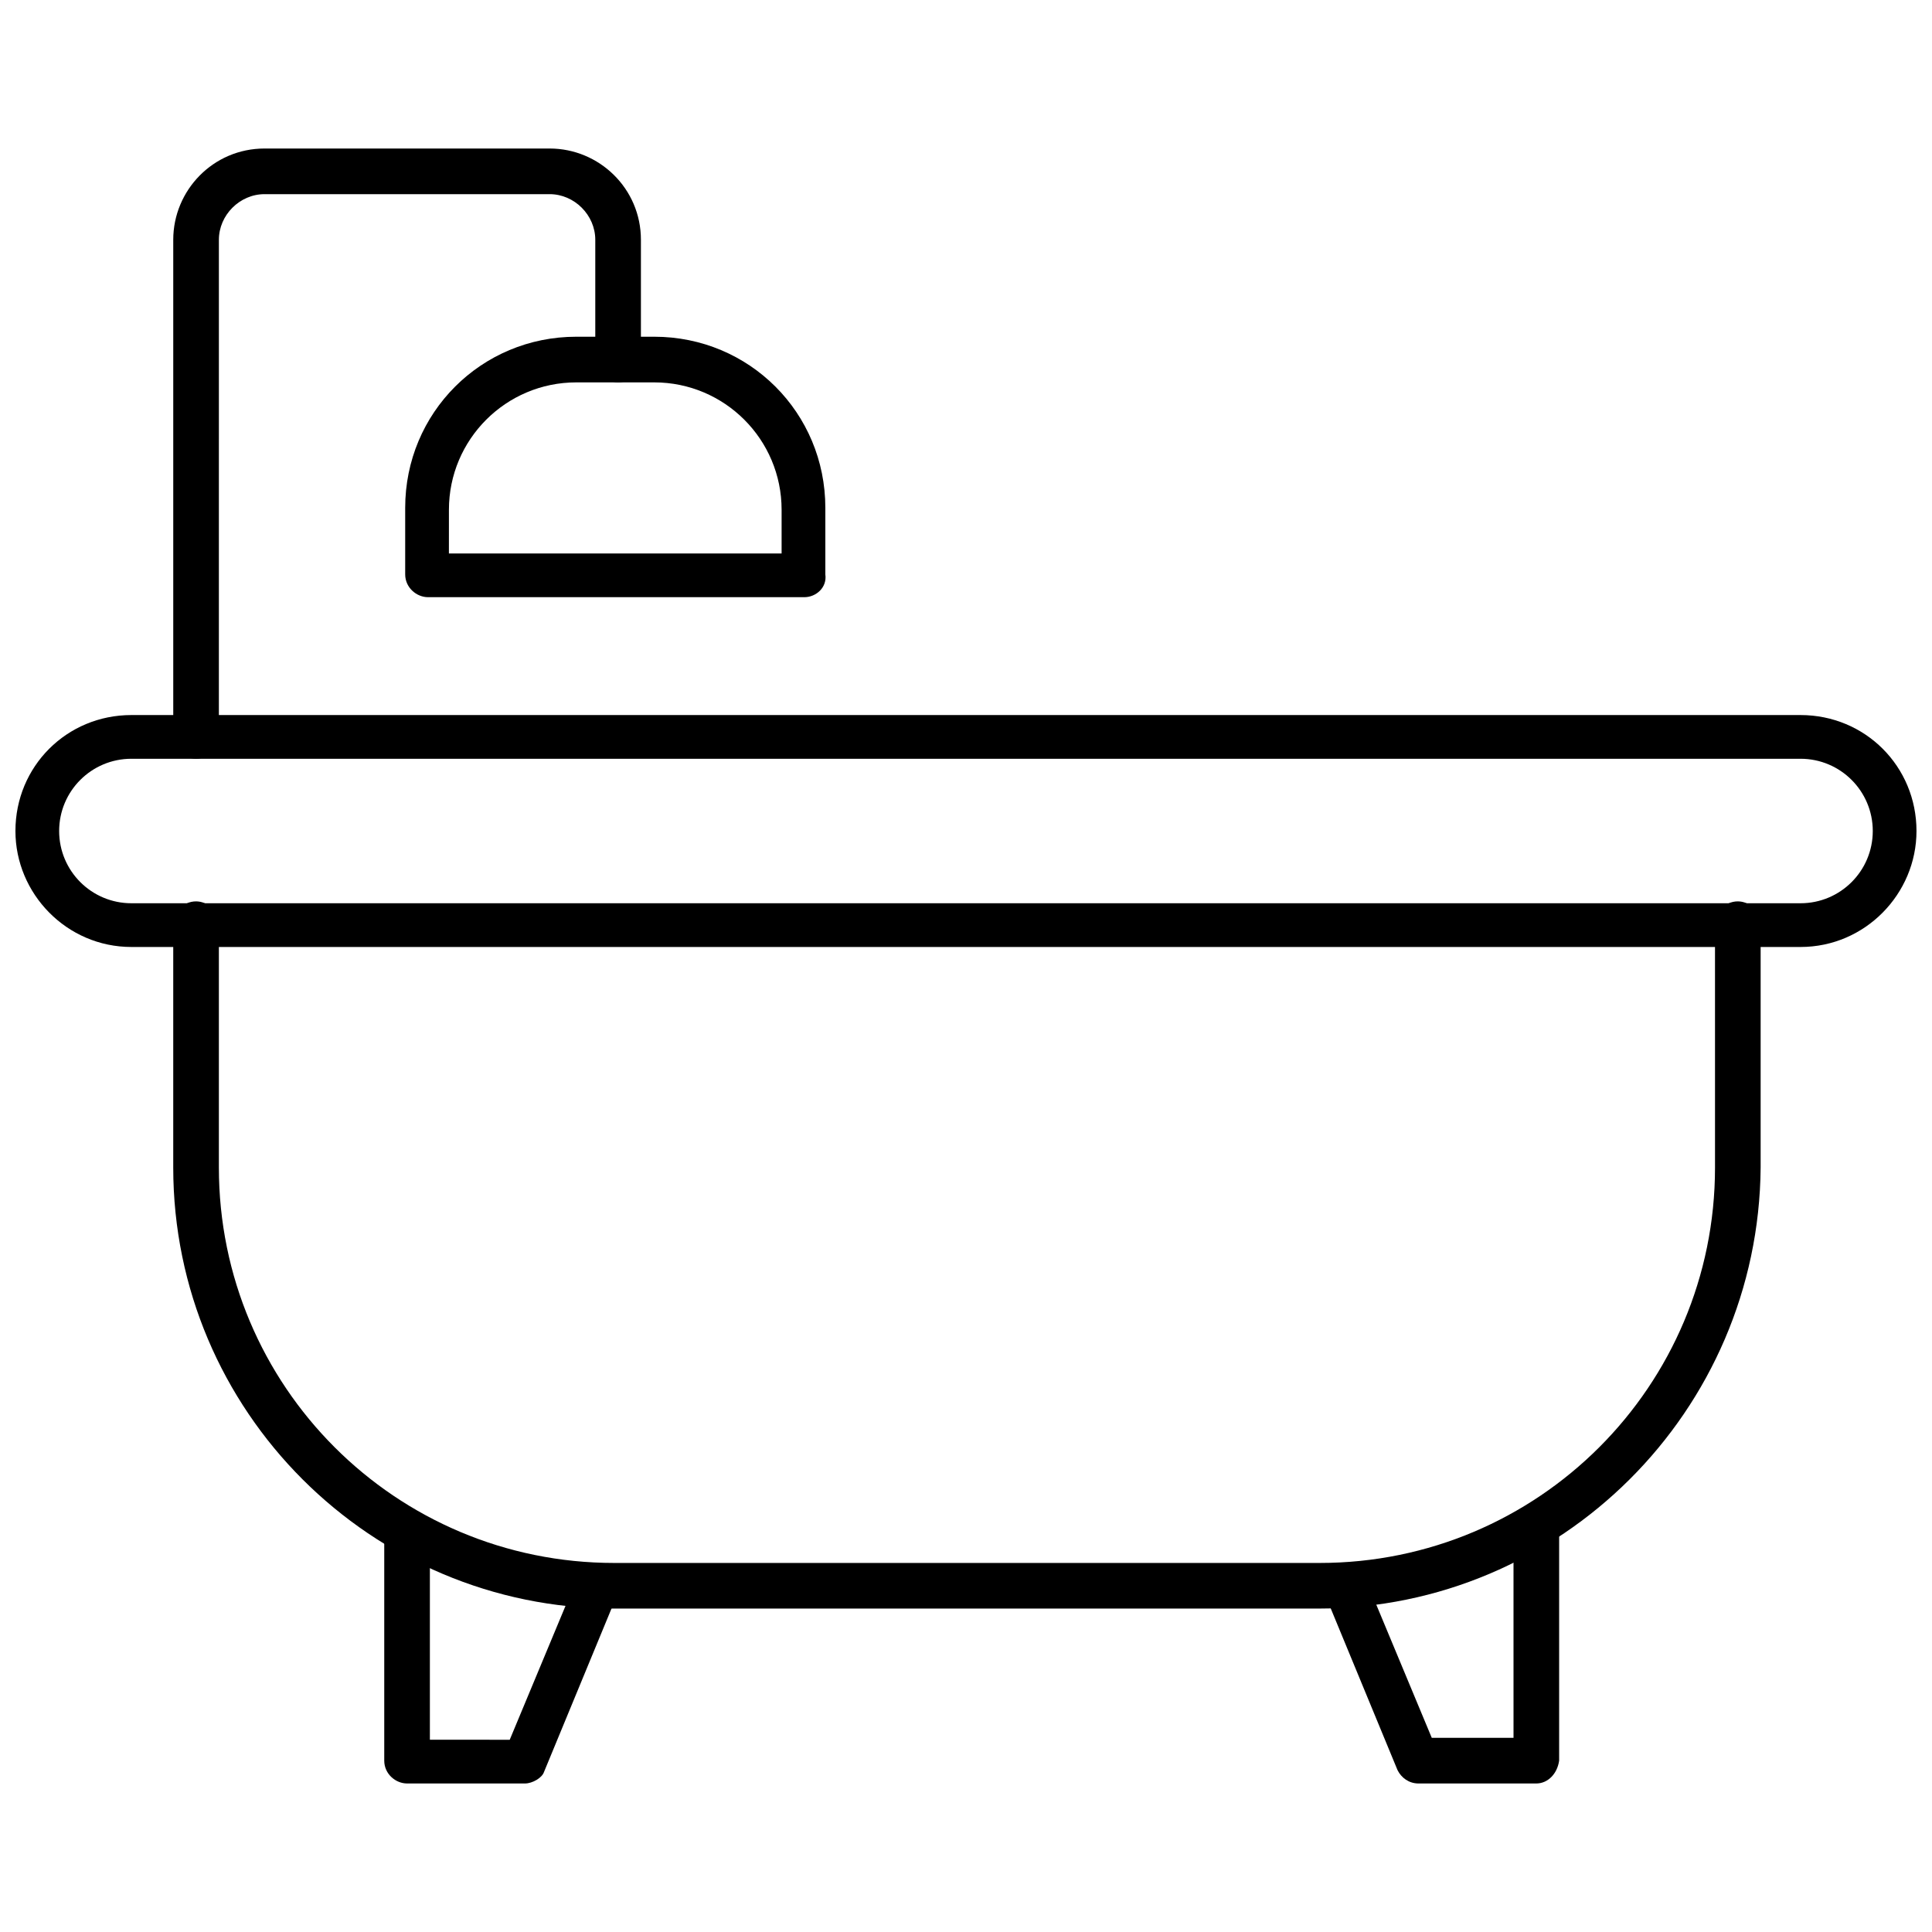 <?xml version="1.0" encoding="UTF-8"?>
<!-- The Best Svg Icon site in the world: iconSvg.co, Visit us! https://iconsvg.co -->
<svg width="800px" height="800px" version="1.1" viewBox="144 144 512 512" xmlns="http://www.w3.org/2000/svg">
 <defs>
  <clipPath id="a">
   <path d="m148.09 333h503.81v62h-503.81z"/>
  </clipPath>
 </defs>
 <g clip-path="url(#a)">
  <path d="m621.17 394.96h-442.35c-17.129 0-30.73-14.105-30.73-30.734 0-17.129 13.602-30.73 30.73-30.73h442.34c17.129 0 30.73 13.602 30.73 30.73 0.004 16.629-13.598 30.734-30.727 30.734zm-442.35-49.879c-10.578 0-19.145 8.566-19.145 19.145 0 10.578 8.566 19.145 19.145 19.145h442.34c10.578 0 19.145-8.566 19.145-19.145 0-10.578-8.566-19.145-19.145-19.145z"/>
 </g>
 <path d="m493.2 570.29h-186.41c-64.488 0-116.88-52.395-116.88-116.88v-64.488c0-3.023 2.519-6.047 6.047-6.047 3.023 0 6.047 2.519 6.047 6.047v64.488c0 57.938 46.855 104.79 104.79 104.79h186.91c57.938 0 104.79-46.855 104.79-104.79l-0.004-64.488c0-3.023 2.519-6.047 6.047-6.047 3.023 0 6.047 2.519 6.047 6.047v64.488c-0.508 64.488-52.902 116.88-117.39 116.88z"/>
 <path d="m195.96 345.08c-3.023 0-6.047-2.519-6.047-6.047v-131.49c0-13.098 10.578-24.184 24.184-24.184h75.57c13.098 0 24.184 10.578 24.184 24.184v31.738c0 3.023-2.519 6.047-6.047 6.047-3.023 0-6.047-2.519-6.047-6.047v-31.738c0-6.551-5.543-12.09-12.09-12.09h-75.57c-6.551 0-12.09 5.543-12.09 12.09l-0.004 132c-0.504 3.019-3.023 5.539-6.043 5.539z"/>
 <path d="m357.18 302.26h-99.754c-3.023 0-6.047-2.519-6.047-6.047v-17.633c0-25.191 20.152-45.344 45.344-45.344h20.656c25.191 0 45.344 20.152 45.344 45.344v17.633c0.5 3.531-2.519 6.047-5.543 6.047zm-93.711-11.586h87.664v-11.586c0-18.641-15.113-33.754-33.754-33.754h-20.656c-18.641 0-33.754 15.113-33.754 33.754l-0.004 11.586z"/>
 <path d="m283.11 616.64h-31.234c-3.023 0-6.047-2.519-6.047-6.047v-59.953c0-3.023 2.519-6.047 6.047-6.047 3.023 0 6.047 2.519 6.047 6.047v54.41l21.16 0.004 17.633-42.32c1.008-3.023 4.535-4.535 7.559-3.023 3.023 1.008 4.535 4.535 3.023 7.559l-19.145 46.352c-0.508 1.508-3.027 3.019-5.043 3.019z"/>
 <path d="m551.14 616.64h-31.234c-2.519 0-4.535-1.512-5.543-3.527l-19.145-46.352c-1.008-3.023 0-6.551 3.023-7.559 3.023-1.008 6.551 0 7.559 3.023l17.633 42.32h21.664l-0.004-53.906c0-3.023 2.519-6.047 6.047-6.047 3.023 0 6.047 2.519 6.047 6.047v59.953c-0.504 3.527-3.023 6.047-6.047 6.047z"/>
</svg>